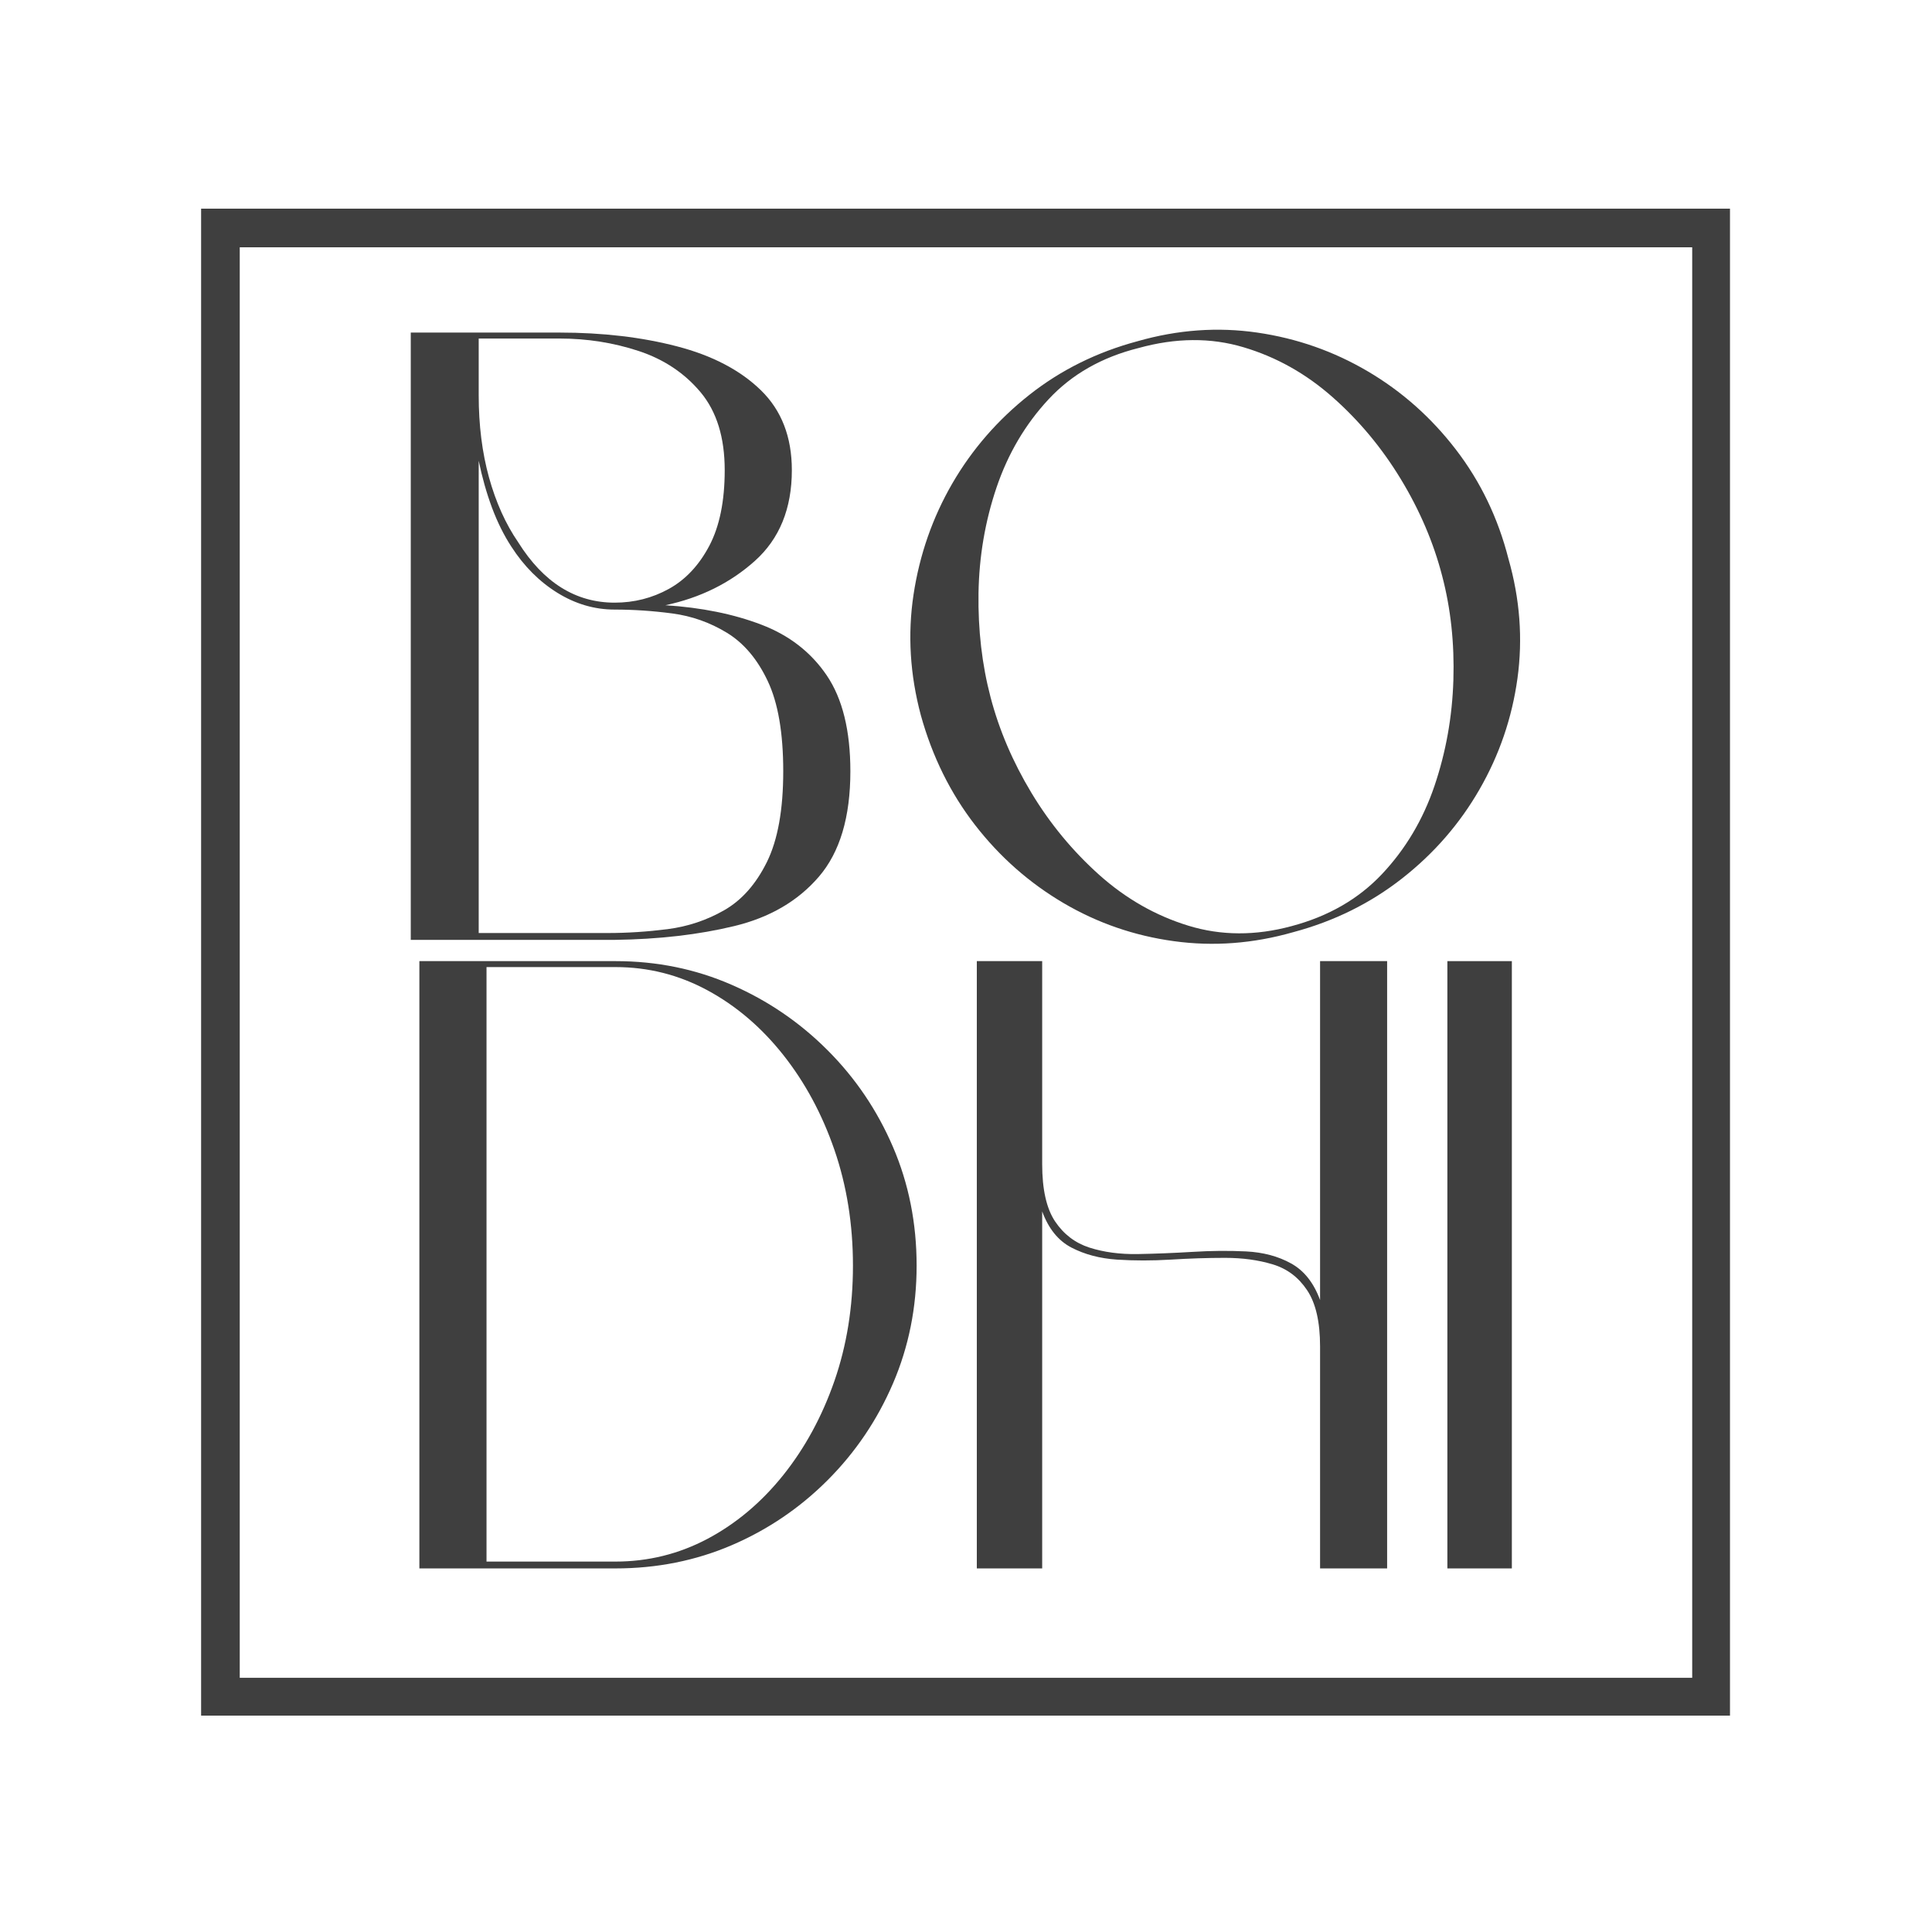 <svg version="1.2" preserveAspectRatio="xMidYMid meet" height="500" viewBox="0 0 375 375" zoomAndPan="magnify" width="500" xmlns:xlink="http://www.w3.org/1999/xlink" xmlns="http://www.w3.org/2000/svg"><defs><clipPath id="c7b360d77c"><path d="M 39.035 40.504 L 335.789 40.504 L 335.789 332.996 L 39.035 332.996 Z M 39.035 40.504"></path></clipPath></defs><g id="28424d4f5d"><g clip-path="url(#c7b360d77c)" clip-rule="nonzero"><path transform="matrix(0.75,0,0,0.75,39.036,40.503)" d="M -0.001 0.002 L 395.893 0.002 L 395.893 390.21 L -0.001 390.21 Z M -0.001 0.002" style="fill:none;stroke-width:20;stroke-linecap:butt;stroke-linejoin:miter;stroke:#3f3f3f;stroke-opacity:1;stroke-miterlimit:4;"></path></g><g style="fill:#3f3f3f;fill-opacity:1;"><g transform="translate(73.885, 182.428)"><path d="M 55.266 -64.953 C 62.273 -64.504 68.477 -63.25 73.875 -61.188 C 79.281 -59.133 83.516 -55.852 86.578 -51.344 C 89.641 -46.832 91.172 -40.625 91.172 -32.719 C 91.172 -23.82 89.133 -17.004 85.062 -12.266 C 81 -7.535 75.516 -4.336 68.609 -2.672 C 61.711 -1.004 53.984 -0.113 45.422 0 L 5.844 0 L 5.844 -117.875 L 34.734 -117.875 C 43.078 -117.875 50.672 -116.984 57.516 -115.203 C 64.367 -113.422 69.797 -110.582 73.797 -106.688 C 77.805 -102.789 79.812 -97.617 79.812 -91.172 C 79.812 -83.711 77.414 -77.836 72.625 -73.547 C 67.844 -69.266 62.055 -66.398 55.266 -64.953 Z M 78.141 -32.719 C 78.141 -40.176 77.133 -46.02 75.125 -50.25 C 73.125 -54.488 70.484 -57.609 67.203 -59.609 C 63.922 -61.609 60.383 -62.859 56.594 -63.359 C 52.812 -63.859 49.086 -64.109 45.422 -64.109 C 41.523 -64.109 37.82 -65.191 34.312 -67.359 C 30.801 -69.535 27.82 -72.52 25.375 -76.312 C 23.926 -78.531 22.672 -81.055 21.609 -83.891 C 20.555 -86.734 19.695 -89.77 19.031 -93 L 19.031 -1.328 L 44.078 -1.328 C 47.859 -1.328 51.723 -1.578 55.672 -2.078 C 59.629 -2.586 63.305 -3.816 66.703 -5.766 C 70.098 -7.711 72.852 -10.828 74.969 -15.109 C 77.082 -19.391 78.141 -25.258 78.141 -32.719 Z M 66.781 -91.172 C 66.781 -97.516 65.223 -102.551 62.109 -106.281 C 58.992 -110.008 54.988 -112.68 50.094 -114.297 C 45.195 -115.91 40.078 -116.719 34.734 -116.719 L 19.031 -116.719 L 19.031 -105.688 C 19.031 -99.906 19.695 -94.594 21.031 -89.75 C 22.375 -84.906 24.27 -80.703 26.719 -77.141 C 31.613 -69.348 37.848 -65.453 45.422 -65.453 C 49.203 -65.453 52.707 -66.344 55.938 -68.125 C 59.164 -69.906 61.781 -72.688 63.781 -76.469 C 65.781 -80.258 66.781 -85.16 66.781 -91.172 Z M 66.781 -91.172" style="stroke:none"></path></g></g><g style="fill:#3f3f3f;fill-opacity:1;"><g transform="translate(170.897, 182.428)"><path d="M 49.922 -116.203 C 57.711 -118.43 65.445 -118.988 73.125 -117.875 C 80.812 -116.758 87.961 -114.254 94.578 -110.359 C 101.203 -106.461 106.906 -101.398 111.688 -95.172 C 116.477 -88.941 119.879 -81.875 121.891 -73.969 C 124.117 -66.176 124.703 -58.438 123.641 -50.75 C 122.578 -43.07 120.125 -35.895 116.281 -29.219 C 112.445 -22.539 107.441 -16.781 101.266 -11.938 C 95.086 -7.094 88.047 -3.613 80.141 -1.5 C 72.348 0.727 64.613 1.312 56.938 0.25 C 49.258 -0.801 42.109 -3.273 35.484 -7.172 C 28.859 -11.078 23.148 -16.117 18.359 -22.297 C 13.578 -28.473 10.07 -35.566 7.844 -43.578 C 5.727 -51.484 5.254 -59.301 6.422 -67.031 C 7.598 -74.77 10.102 -81.953 13.938 -88.578 C 17.781 -95.203 22.758 -100.93 28.875 -105.766 C 35 -110.609 42.016 -114.086 49.922 -116.203 Z M 50.094 -114.875 C 42.969 -113.094 37.148 -109.781 32.641 -104.938 C 28.129 -100.094 24.758 -94.383 22.531 -87.812 C 20.312 -81.25 19.145 -74.406 19.031 -67.281 C 18.926 -60.164 19.707 -53.43 21.375 -47.078 C 23.039 -40.734 25.68 -34.555 29.297 -28.547 C 32.922 -22.535 37.316 -17.219 42.484 -12.594 C 47.66 -7.977 53.422 -4.695 59.766 -2.75 C 66.117 -0.801 72.801 -0.773 79.812 -2.672 C 86.938 -4.566 92.781 -7.93 97.344 -12.766 C 101.906 -17.609 105.301 -23.312 107.531 -29.875 C 109.758 -36.445 110.984 -43.297 111.203 -50.422 C 111.422 -57.547 110.695 -64.281 109.031 -70.625 C 107.363 -77.082 104.691 -83.344 101.016 -89.406 C 97.336 -95.477 92.91 -100.797 87.734 -105.359 C 82.566 -109.922 76.805 -113.145 70.453 -115.031 C 64.109 -116.926 57.32 -116.875 50.094 -114.875 Z M 50.094 -114.875" style="stroke:none"></path></g></g><g style="fill:#3f3f3f;fill-opacity:1;"><g transform="translate(75.557, 304.429)"><path d="M 43.906 0 L 5.844 0 L 5.844 -117.875 L 43.906 -117.875 C 51.926 -117.875 59.441 -116.344 66.453 -113.281 C 73.461 -110.227 79.664 -106 85.062 -100.594 C 90.469 -95.195 94.703 -88.938 97.766 -81.812 C 100.828 -74.688 102.359 -67.004 102.359 -58.766 C 102.359 -50.641 100.828 -43.016 97.766 -35.891 C 94.703 -28.773 90.469 -22.516 85.062 -17.109 C 79.664 -11.711 73.461 -7.508 66.453 -4.5 C 59.441 -1.5 51.926 0 43.906 0 Z M 18.875 -116.719 L 18.875 -1.328 L 43.906 -1.328 C 50.258 -1.328 56.219 -2.801 61.781 -5.75 C 67.344 -8.707 72.238 -12.828 76.469 -18.109 C 80.695 -23.398 84.008 -29.492 86.406 -36.391 C 88.801 -43.297 90 -50.754 90 -58.766 C 90 -66.785 88.801 -74.273 86.406 -81.234 C 84.008 -88.191 80.695 -94.336 76.469 -99.672 C 72.238 -105.016 67.344 -109.191 61.781 -112.203 C 56.219 -115.211 50.258 -116.719 43.906 -116.719 Z M 18.875 -116.719" style="stroke:none"></path></g></g><g style="fill:#3f3f3f;fill-opacity:1;"><g transform="translate(183.756, 304.429)"><path d="M 18.531 -69.297 L 18.531 0 L 5.844 0 L 5.844 -117.875 L 18.531 -117.875 L 18.531 -78.469 C 18.531 -73.57 19.363 -69.867 21.031 -67.359 C 22.707 -64.859 24.938 -63.16 27.719 -62.266 C 30.5 -61.379 33.613 -60.961 37.062 -61.016 C 40.52 -61.078 44.055 -61.219 47.672 -61.438 C 51.285 -61.664 54.758 -61.695 58.094 -61.531 C 61.438 -61.363 64.359 -60.582 66.859 -59.188 C 69.367 -57.801 71.238 -55.438 72.469 -52.094 L 72.469 -117.875 L 85.484 -117.875 L 85.484 0 L 72.469 0 L 72.469 -43.078 C 72.469 -47.859 71.629 -51.5 69.953 -54 C 68.285 -56.508 66.062 -58.18 63.281 -59.016 C 60.5 -59.859 57.41 -60.281 54.016 -60.281 C 50.617 -60.281 47.109 -60.164 43.484 -59.938 C 39.867 -59.719 36.391 -59.719 33.047 -59.938 C 29.711 -60.164 26.766 -60.945 24.203 -62.281 C 21.648 -63.613 19.758 -65.953 18.531 -69.297 Z M 18.531 -69.297" style="stroke:none"></path></g></g><g style="fill:#3f3f3f;fill-opacity:1;"><g transform="translate(275.091, 304.429)"><path d="M 5.844 0 L 5.844 -117.875 L 18.359 -117.875 L 18.359 0 Z M 5.844 0" style="stroke:none"></path></g></g></g></svg>